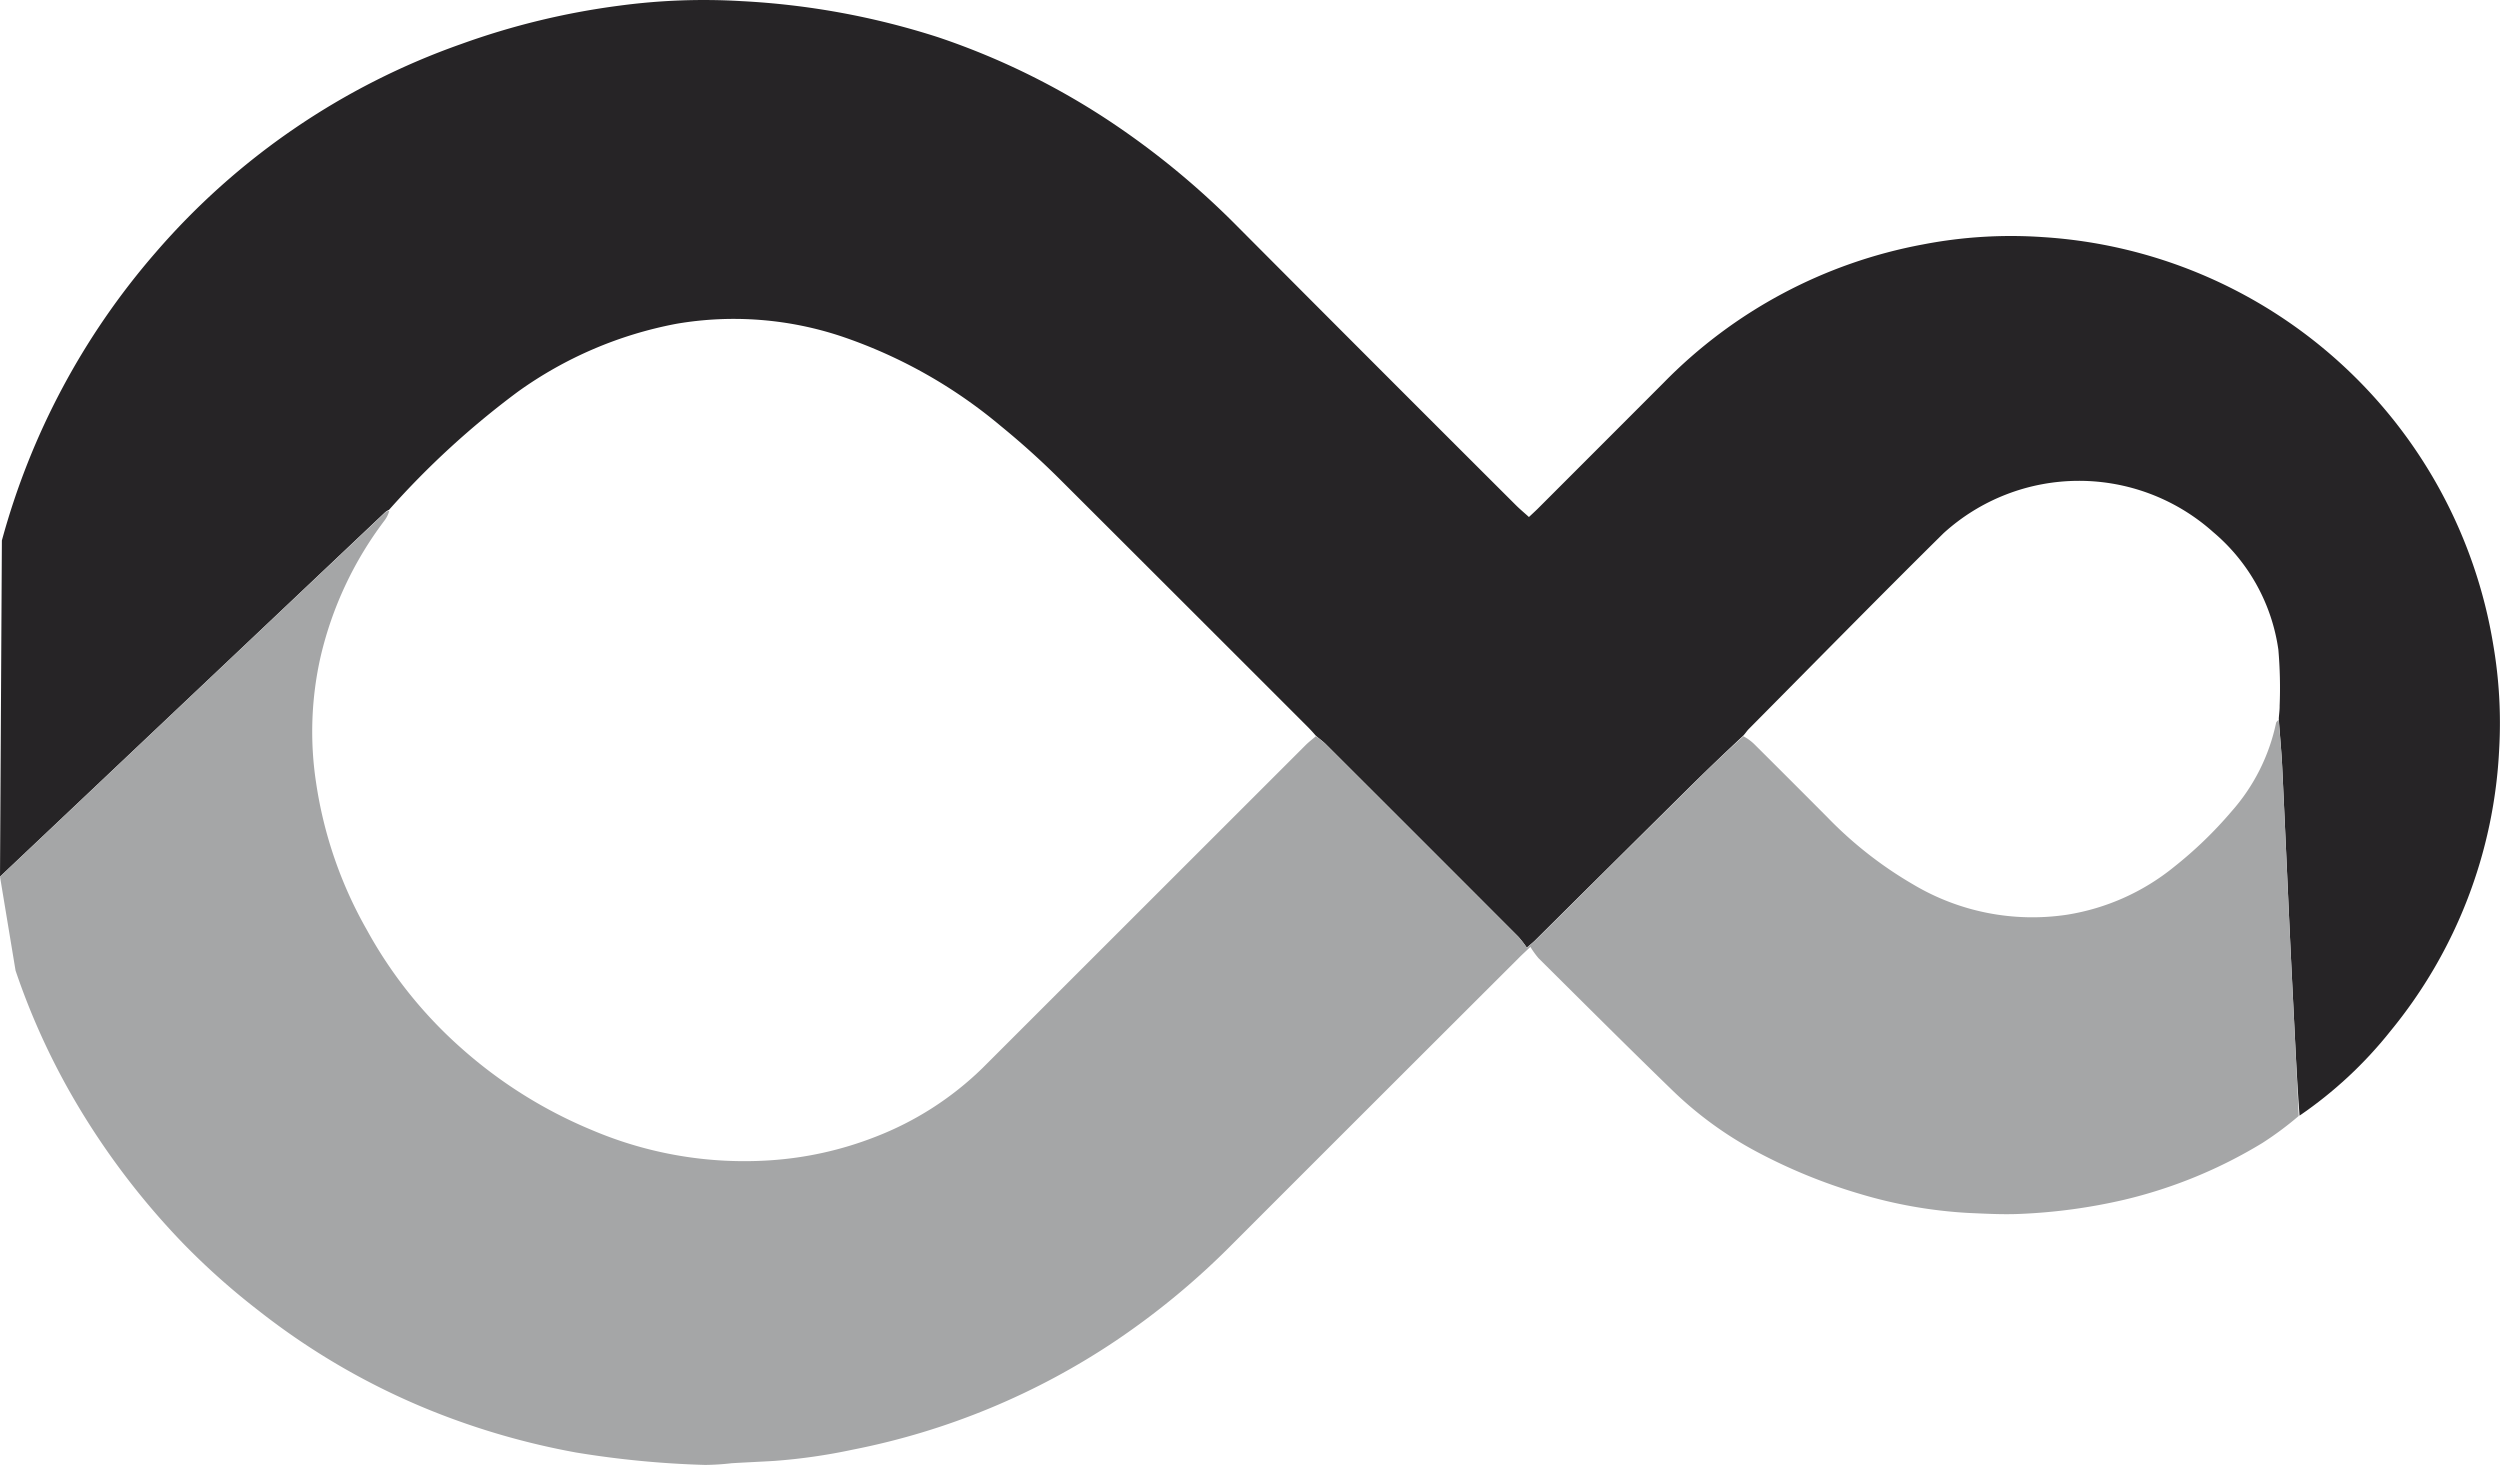<svg xmlns="http://www.w3.org/2000/svg" viewBox="0 0 29.259 17.146"><defs><style>.a{fill:#262426;}.b{fill:#a5a6a7;}</style></defs><path class="a" d="M1.363,14.038a8.559,8.559,0,0,1,1.798-3.369A8.411,8.411,0,0,1,6.737,8.228a8.788,8.788,0,0,1,1.847-.449,7.428,7.428,0,0,1,1.43-.054,9.004,9.004,0,0,1,2.304.422A8.582,8.582,0,0,1,14.462,9.221a9.489,9.489,0,0,1,1.365,1.145q1.624,1.631,3.254,3.257c.047.047.099.09.154.14.03-.028.066-.061.101-.095q.737-.737,1.474-1.475a5.703,5.703,0,0,1,3.041-1.621,5.421,5.421,0,0,1,1.399-.085,5.705,5.705,0,0,1,5.273,4.783,5.398,5.398,0,0,1,.068,1.198,5.623,5.623,0,0,1-1.272,3.31,4.854,4.854,0,0,1-1.065.991c-.026-.353-.043-.694-.06-1.036-.017-.346-.035-.693-.051-1.039-.031-.67-.06-1.341-.092-2.011-.009-.184-.027-.367-.04-.563.004-.057.011-.102.01-.146a5.242,5.242,0,0,0-.015-.659,2.202,2.202,0,0,0-.762-1.375,2.356,2.356,0,0,0-3.157.013c-.766.757-1.52,1.526-2.279,2.291-.025.025-.043.057-.073.086-.206.192-.405.383-.601.576q-.914.905-1.826,1.811c-.024.024-.051.045-.098.086a1.246,1.246,0,0,0-.097-.126q-1.129-1.131-2.259-2.259c-.034-.034-.075-.061-.117-.1-.035-.041-.066-.074-.098-.106q-1.455-1.455-2.912-2.909c-.214-.212-.44-.415-.673-.605a5.774,5.774,0,0,0-1.849-1.044,3.984,3.984,0,0,0-1.945-.153,4.663,4.663,0,0,0-1.86.797,9.948,9.948,0,0,0-1.506,1.381.167.167,0,0,0-.051.033Q4.683,14.811,3.523,15.908,2.432,16.94,1.341,17.972" transform="translate(-1.341 -7.712)"/><path class="b" d="M1.341,17.972q1.092-1.031,2.182-2.064,1.16-1.097,2.321-2.193a.074.074,0,0,1,.052-.023.314.314,0,0,1-.055.112,4.235,4.235,0,0,0-.747,1.59,3.97,3.97,0,0,0-.054,1.476,4.935,4.935,0,0,0,.595,1.726,5.155,5.155,0,0,0,1.098,1.377,5.418,5.418,0,0,0,1.538.966,4.556,4.556,0,0,0,2.081.353,4.118,4.118,0,0,0,1.232-.274,3.701,3.701,0,0,0,1.255-.805q1.891-1.89,3.782-3.78c.038-.038.081-.07.121-.105a1.3,1.3,0,0,1,.113.091q1.131,1.129,2.259,2.259a1.246,1.246,0,0,1,.097.126c.047-.041.073-.062.098-.086q.913-.905,1.826-1.811c.196-.194.394-.384.61-.578a.548.548,0,0,1,.13.095q.427.425.852.852a4.645,4.645,0,0,0,1.008.789,2.725,2.725,0,0,0,1.794.353,2.645,2.645,0,0,0,1.256-.56,4.766,4.766,0,0,0,.67-.646,2.263,2.263,0,0,0,.524-1.038c.003-.015.02-.027.031-.04.014.183.032.367.041.55.032.67.061,1.34.092,2.011.016.346.034.693.051,1.039.017.342.034.683.05,1.039a3.892,3.892,0,0,1-.425.316,5.59,5.59,0,0,1-1.619.665,6.58,6.58,0,0,1-1.214.165c-.203.009-.404-.002-.605-.011a5.467,5.467,0,0,1-1.285-.227,6.401,6.401,0,0,1-1.211-.498,4.354,4.354,0,0,1-.978-.717c-.525-.509-1.042-1.026-1.56-1.54a1.051,1.051,0,0,1-.095-.132c-.064.061-.103.096-.14.134Q17.435,20.601,15.76,22.277a8.957,8.957,0,0,1-1.351,1.12,8.44,8.44,0,0,1-3.087,1.281,6.768,6.768,0,0,1-.92.132c-.166.01-.332.017-.498.027a2.95,2.95,0,0,1-.309.02,11.234,11.234,0,0,1-1.515-.146A8.704,8.704,0,0,1,6.408,24.23a8.273,8.273,0,0,1-2.042-1.18,8.367,8.367,0,0,1-.887-.791,8.841,8.841,0,0,1-1.255-1.654,8.234,8.234,0,0,1-.701-1.534" transform="translate(-1.341 -7.712)"/></svg>